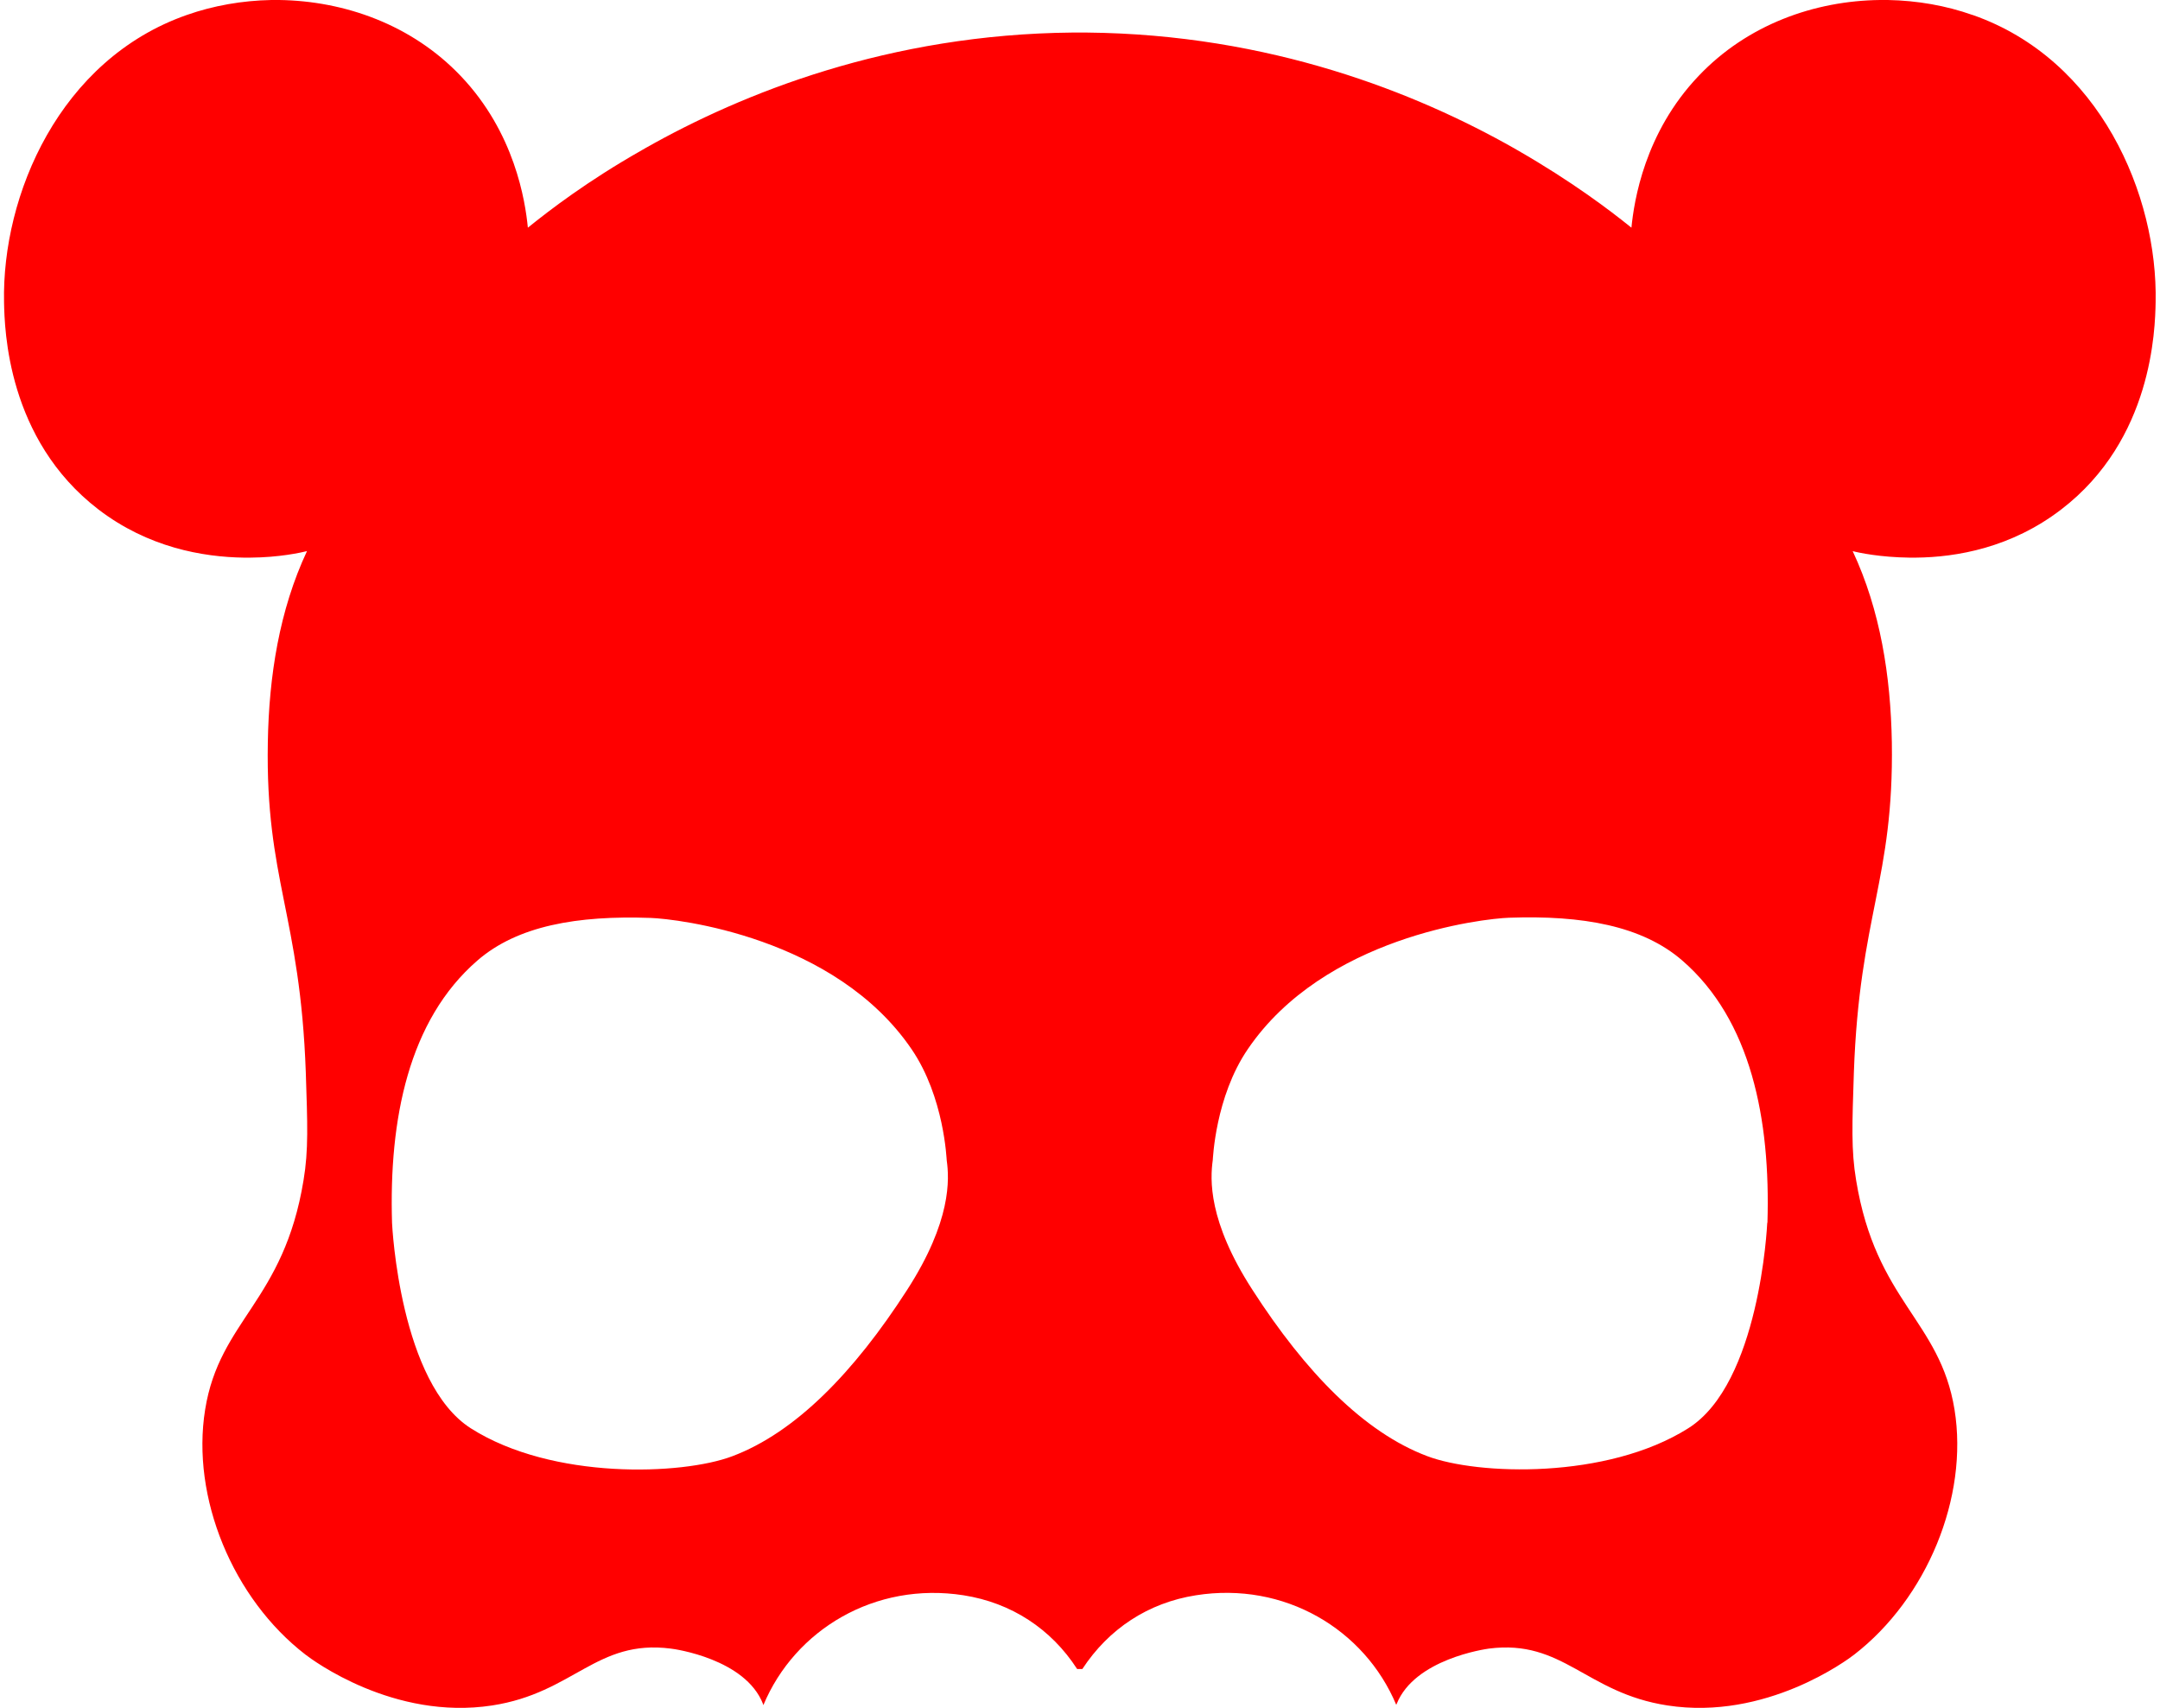 <svg width="373" height="295" viewBox="0 0 373 295" fill="none" xmlns="http://www.w3.org/2000/svg">
<path d="M340.617 2.584C336.062 0.969 331.087 0.097 326.015 0H324.658C313.352 0.129 301.754 4.232 293.322 13.116C283.986 22.905 282.177 34.728 281.724 39.316C281.692 39.284 281.627 39.251 281.595 39.219C278.074 36.376 271.451 31.336 262.05 25.941C261.856 25.844 261.63 25.715 261.436 25.586C244.67 16.088 219.407 5.912 187.618 5.621H185.228C153.504 5.912 128.208 16.088 111.442 25.586C111.248 25.683 111.022 25.812 110.828 25.941C101.427 31.272 94.804 36.376 91.283 39.219C91.251 39.251 91.186 39.284 91.154 39.316C90.702 34.696 88.892 22.905 79.556 13.116C71.124 4.264 59.527 0.162 48.22 0H46.863C41.823 0.097 36.848 0.969 32.261 2.584C10.293 10.273 0.311 33.695 0.698 52.206C0.795 56.825 1.215 75.853 16.98 87.968C25.574 94.558 35.039 96.206 42.146 96.303H43.18C48.252 96.271 51.967 95.431 53.033 95.172C53.033 95.172 53.033 95.204 53.001 95.204C48.252 105.348 46.443 116.72 46.249 128.221C45.829 151.965 51.838 157.974 52.807 185.208C53.098 194.124 53.292 198.582 52.419 203.816C48.995 224.782 37.914 227.948 35.427 243.422C32.972 258.606 40.208 276.083 52.743 285.743C53.906 286.647 67.959 297.147 84.984 294.53C99.101 292.365 102.978 283.061 115.835 284.709C116.481 284.773 128.725 286.486 131.762 294.271C131.762 294.336 131.794 294.401 131.827 294.465C137.254 281.446 151.113 273.111 166.393 275.502C174.631 276.794 181.512 281.284 186.003 288.23C186.165 288.23 186.294 288.23 186.455 288.23C186.617 288.23 186.746 288.23 186.908 288.23C191.463 281.284 198.279 276.794 206.517 275.502C221.798 273.079 235.657 281.381 241.116 294.433C241.116 294.368 241.116 294.336 241.181 294.271C244.282 286.518 256.461 284.806 257.108 284.709C269.965 283.061 273.809 292.365 287.959 294.53C304.984 297.147 319.037 286.647 320.2 285.743C332.735 276.051 339.971 258.574 337.516 243.422C334.996 227.948 323.948 224.782 320.523 203.816C319.651 198.615 319.845 194.124 320.136 185.208C321.105 157.974 327.049 151.965 326.694 128.221C326.5 116.752 324.691 105.348 319.942 95.204C319.942 95.204 319.942 95.172 319.91 95.172C321.008 95.463 324.691 96.238 329.763 96.303H330.797C337.904 96.238 347.337 94.591 355.962 87.968C371.728 75.886 372.148 56.858 372.245 52.206C372.632 33.695 362.65 10.273 340.65 2.584H340.617ZM156.637 222.779C147.462 237.026 137.351 247.396 126.432 251.499C117.774 254.762 95.386 255.602 81.333 246.685C69.057 238.9 67.732 211.763 67.7 211.214C67.151 193.316 70.543 176.194 82.431 165.889C89.345 159.88 99.683 158.071 112.346 158.523C116.901 158.685 144.232 161.786 157.445 181.234C163.066 189.504 163.454 200.23 163.486 200.391C163.938 203.622 164.326 210.858 156.637 222.779ZM305.178 211.181C305.146 211.731 303.854 238.9 291.545 246.653C277.492 255.537 255.105 254.762 246.447 251.466C235.56 247.364 225.448 236.994 216.273 222.747C208.585 210.858 208.972 203.622 209.425 200.359C209.457 200.198 209.844 189.44 215.466 181.202C228.679 161.754 256.041 158.653 260.564 158.491C273.26 158.039 283.566 159.88 290.479 165.857C302.368 176.13 305.76 193.284 305.21 211.181H305.178Z" fill="#FF0000"/>
</svg>
